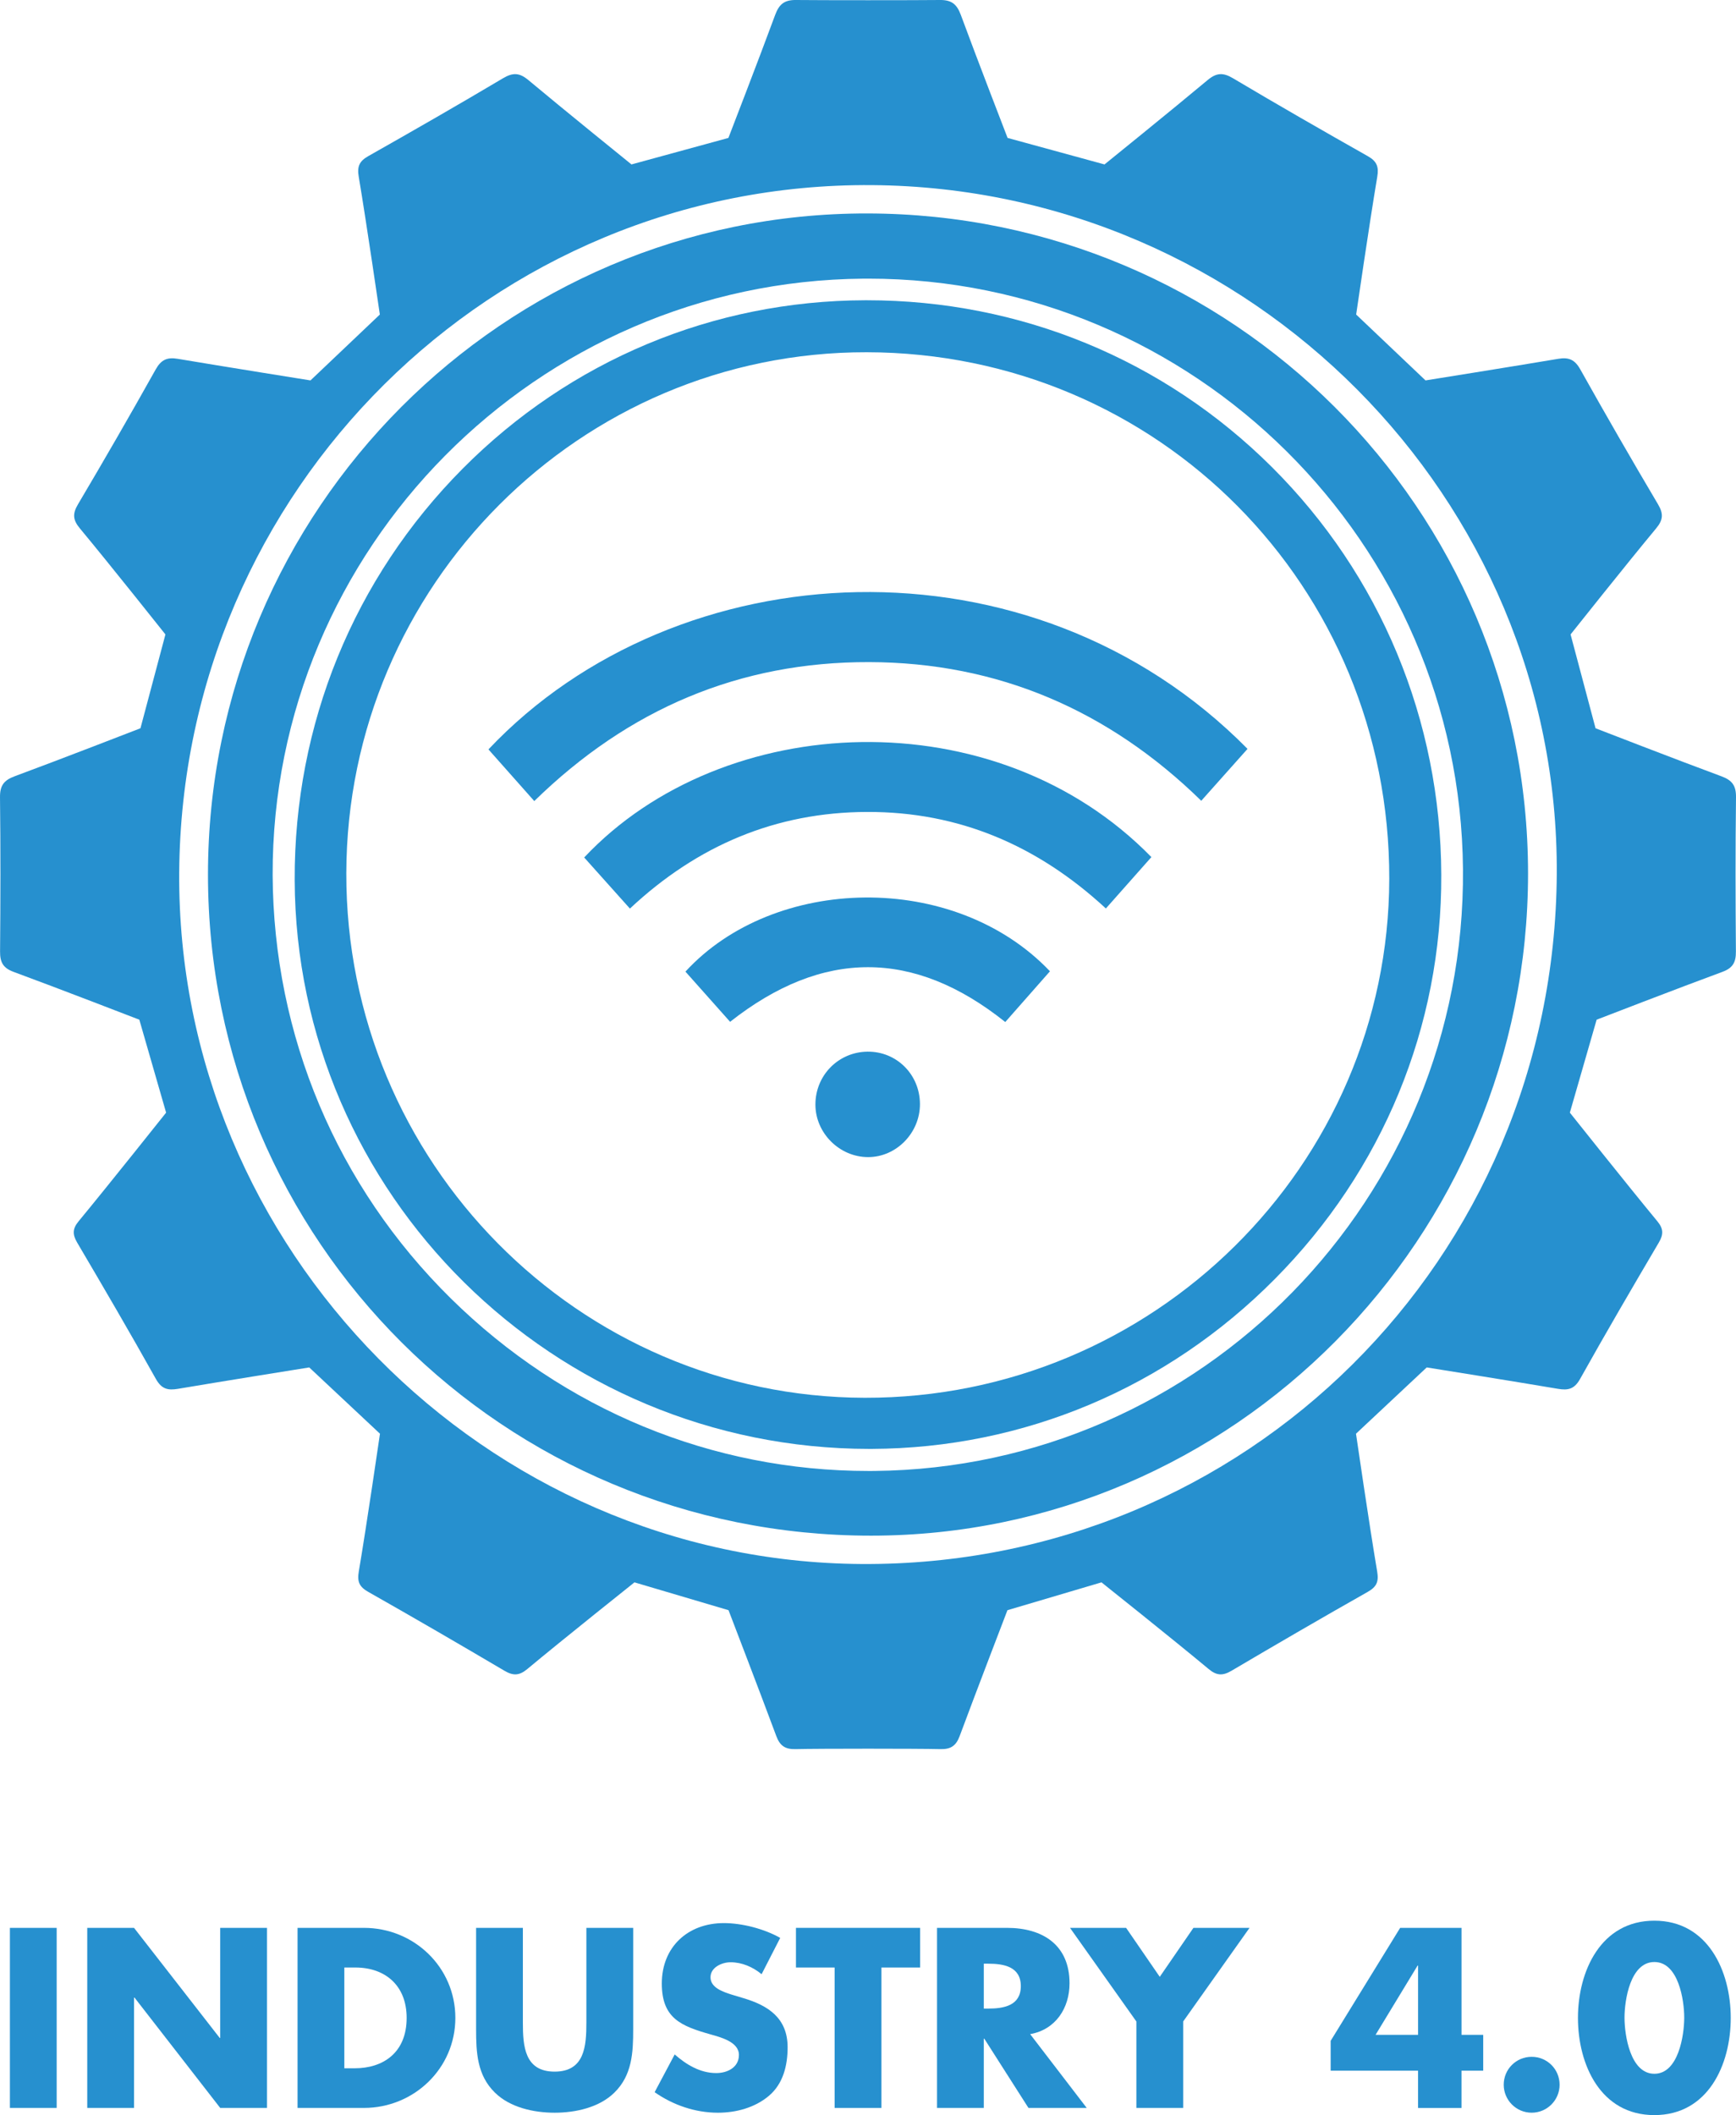 <?xml version="1.0" encoding="utf-8"?>
<!-- Generator: Adobe Illustrator 26.5.0, SVG Export Plug-In . SVG Version: 6.00 Build 0)  -->
<svg version="1.1" id="Livello_1" xmlns="http://www.w3.org/2000/svg" xmlns:xlink="http://www.w3.org/1999/xlink" x="0px" y="0px"
	 viewBox="0 0 85.875 104.6" style="enable-background:new 0 0 85.875 104.6;" xml:space="preserve">
<style type="text/css">
	.st0{fill:#2690CF;}
</style>
<g>
	<path class="st0" d="M85.875,39.43c0.007-0.579-0.189-0.843-0.727-1.041c-2.082-0.768-6.221-2.373-6.221-2.373
		l-1.235-4.641c0,0,2.795-3.517,4.232-5.244c0.347-0.417,0.372-0.722,0.093-1.192
		c-1.308-2.208-2.59-4.431-3.844-6.67c-0.271-0.484-0.57-0.612-1.091-0.524
		c-2.187,0.369-6.566,1.068-6.566,1.068l-3.431-3.258c0,0,0.661-4.548,1.044-6.813
		c0.085-0.505-0.027-0.769-0.47-1.02c-2.234-1.263-4.461-2.541-6.667-3.852c-0.497-0.295-0.82-0.274-1.263,0.097
		c-1.681,1.407-5.092,4.165-5.092,4.165l-4.795-1.311c0,0-1.562-4.04-2.309-6.073
		c-0.195-0.529-0.448-0.754-1.034-0.748c-1.187,0.014-5.937,0.014-7.124,0c-0.586-0.007-0.839,0.218-1.034,0.748
		c-0.747,2.033-2.309,6.073-2.309,6.073l-4.795,1.311c0,0-3.41-2.757-5.092-4.165
		C25.703,3.596,25.38,3.575,24.883,3.87c-2.206,1.311-4.433,2.589-6.667,3.852c-0.444,0.251-0.556,0.515-0.47,1.02
		c0.382,2.266,1.044,6.813,1.044,6.813l-3.431,3.258c0,0-4.38-0.699-6.566-1.068
		c-0.521-0.088-0.82,0.041-1.091,0.524c-1.253,2.239-2.536,4.462-3.844,6.67c-0.279,0.47-0.254,0.775,0.093,1.192
		c1.437,1.726,4.232,5.244,4.232,5.244l-1.235,4.641c0,0-4.139,1.605-6.221,2.373
		c-0.537,0.198-0.733,0.463-0.727,1.041c0.031,2.541,0.025,5.082,0.003,7.623
		c-0.004,0.527,0.143,0.817,0.668,1.01c2.082,0.765,6.221,2.365,6.221,2.365l1.325,4.597
		c0,0-2.863,3.599-4.328,5.372c-0.31,0.375-0.307,0.654-0.069,1.059c1.316,2.234,2.625,4.474,3.89,6.737
		c0.281,0.502,0.589,0.576,1.097,0.49c2.161-0.367,6.49-1.058,6.49-1.058l3.499,3.278
		c0,0-0.662,4.546-1.047,6.81c-0.086,0.508,0.022,0.761,0.47,1.014c2.257,1.277,4.499,2.581,6.733,3.898
		c0.431,0.254,0.731,0.25,1.132-0.084c1.745-1.455,5.301-4.287,5.301-4.287l4.653,1.377c0,0,1.591,4.144,2.363,6.224
		c0.178,0.478,0.435,0.658,0.944,0.646c1.166-0.028,6.017-0.028,7.183,0c0.509,0.012,0.766-0.168,0.944-0.646
		c0.772-2.08,2.363-6.224,2.363-6.224l4.653-1.377c0,0,3.555,2.832,5.301,4.287c0.4,0.334,0.701,0.338,1.132,0.084
		c2.234-1.317,4.476-2.621,6.733-3.898c0.448-0.253,0.556-0.506,0.47-1.014c-0.385-2.264-1.047-6.81-1.047-6.81
		l3.499-3.278c0,0,4.329,0.691,6.49,1.058c0.508,0.086,0.817,0.013,1.097-0.49
		c1.266-2.263,2.574-4.503,3.89-6.737c0.239-0.405,0.241-0.684-0.069-1.059c-1.465-1.772-4.328-5.372-4.328-5.372
		l1.325-4.597c0,0,4.139-1.6,6.221-2.365c0.525-0.193,0.673-0.483,0.668-1.01
		C85.85,44.513,85.844,41.971,85.875,39.43z M42.623,77.347C24.012,77.237,8.735,61.758,8.865,43.143
		C8.998,24.244,24.364,9.008,43.145,9.155c18.735,0.146,33.977,15.481,33.864,34.069
		C76.894,62.304,61.621,77.46,42.623,77.347z"/>
	<path class="st0" d="M42.9,10.556c-17.983-0.024-32.616,14.65-32.612,32.702
		c0.004,18.119,14.631,32.693,32.806,32.687c17.914-0.006,32.499-14.71,32.494-32.756
		C75.582,25.166,60.972,10.581,42.9,10.556z M43.255,72.745c-0.096,0.001-0.192,0.001-0.288,0.001
		c-7.744,0-15.07-3.021-20.66-8.527c-5.645-5.562-8.778-12.999-8.82-20.941v-0
		C13.444,27.146,26.55,13.914,42.705,13.781c0.081-0.001,0.165-0.001,0.245-0.001
		c16.105,0,29.277,13.045,29.419,29.195C72.512,59.234,59.451,72.589,43.255,72.745z"/>
	<path class="st0" d="M62.927,23.109c-5.346-5.328-12.463-8.26-20.048-8.26c-0.027,0-0.053,0-0.08,0
		c-7.525,0.021-14.596,2.978-19.912,8.328c-5.387,5.422-8.338,12.649-8.31,20.348
		c0.058,15.531,12.802,28.127,28.43,28.129c0.036,0,0.07,0,0.106,0c7.516-0.028,14.599-3.009,19.944-8.396
		c5.346-5.386,8.272-12.491,8.239-20.003C71.265,35.611,68.292,28.457,62.927,23.109z M42.777,69.126
		c-14.168-0.031-25.678-11.675-25.646-25.946c0.032-14.222,11.583-25.782,25.74-25.76
		C57.288,17.443,68.756,28.999,68.723,43.471C68.691,57.634,57.037,69.157,42.777,69.126z"/>
	<g>
		<path class="st0" d="M33.907,48.051c0.736,0.827,1.476,1.658,2.209,2.482c4.576-3.605,9.089-3.602,13.612,0.011
			c0.748-0.849,1.482-1.683,2.211-2.51C47.196,43.05,38.278,43.283,33.907,48.051z"/>
		<path class="st0" d="M42.91,52.009c-1.439,0.018-2.575,1.172-2.574,2.617c0.001,1.41,1.192,2.597,2.607,2.598
			c1.4,0.001,2.574-1.205,2.564-2.634C45.498,53.134,44.348,51.992,42.91,52.009z"/>
		<path class="st0" d="M28.898,42.406c0.722,0.806,1.448,1.617,2.262,2.527c3.343-3.129,7.226-4.765,11.731-4.779
			c4.535-0.014,8.432,1.65,11.813,4.774c0.785-0.886,1.521-1.716,2.252-2.541
			C49.254,34.5,35.774,35.097,28.898,42.406z"/>
		<path class="st0" d="M24.162,37.061c0.745,0.839,1.495,1.684,2.267,2.555c4.673-4.566,10.175-6.888,16.561-6.872
			c6.371,0.015,11.855,2.381,16.433,6.858c0.805-0.902,1.53-1.716,2.289-2.567
			C51.014,26.197,33.484,27.192,24.162,37.061z"/>
	</g>
	<g>
		<path class="st0" d="M2.805,104.246H0.49v-8.905h2.314V104.246z"/>
		<path class="st0" d="M4.316,95.341h2.314l4.24,5.445h0.023v-5.445h2.315v8.905h-2.315l-4.239-5.456H6.63v5.456
			H4.316V95.341z"/>
		<path class="st0" d="M14.719,95.341h3.283c2.481,0,4.523,1.949,4.523,4.453s-2.055,4.452-4.523,4.452H14.719V95.341z
			 M17.034,102.285h0.52c1.381,0,2.562-0.756,2.562-2.491c0-1.595-1.051-2.492-2.539-2.492h-0.544V102.285z"/>
		<path class="st0" d="M31.322,95.341v5.008c0,1.145-0.047,2.279-0.933,3.142c-0.744,0.732-1.913,0.992-2.953,0.992
			c-1.039,0-2.208-0.26-2.952-0.992c-0.886-0.862-0.933-1.996-0.933-3.142v-5.008h2.314v4.689
			c0,1.157,0.083,2.421,1.57,2.421c1.488,0,1.571-1.264,1.571-2.421v-4.689H31.322z"/>
		<path class="st0" d="M37.674,97.633c-0.426-0.354-0.969-0.591-1.535-0.591c-0.426,0-0.992,0.248-0.992,0.744
			c0,0.519,0.626,0.72,1.027,0.85l0.591,0.178c1.239,0.366,2.196,0.992,2.196,2.433
			c0,0.886-0.213,1.795-0.921,2.397c-0.697,0.591-1.63,0.839-2.527,0.839c-1.122,0-2.221-0.378-3.13-1.016
			l0.992-1.866c0.578,0.508,1.264,0.921,2.055,0.921c0.543,0,1.122-0.272,1.122-0.897
			c0-0.649-0.909-0.874-1.405-1.016c-1.453-0.413-2.409-0.791-2.409-2.516c0-1.807,1.287-2.988,3.07-2.988
			c0.897,0,1.996,0.284,2.787,0.732L37.674,97.633z"/>
		<path class="st0" d="M43.601,104.246h-2.314v-6.944h-1.913v-1.961h6.141v1.961h-1.913V104.246z"/>
		<path class="st0" d="M53.757,104.246h-2.882l-2.185-3.425h-0.024v3.425h-2.314v-8.905h3.46
			c1.76,0,3.095,0.839,3.095,2.74c0,1.228-0.685,2.291-1.948,2.516L53.757,104.246z M48.666,99.333h0.225
			c0.756,0,1.606-0.142,1.606-1.11s-0.851-1.11-1.606-1.11h-0.225V99.333z"/>
		<path class="st0" d="M52.93,95.341h2.775l1.665,2.422l1.666-2.422h2.775l-3.283,4.63v4.275h-2.315v-4.275
			L52.93,95.341z"/>
		<path class="st0" d="M73.37,100.632v1.772h-1.074v1.843h-2.149v-1.843h-4.323v-1.476l3.438-5.587h3.035v5.291
			H73.37z M70.147,97.207h-0.023l-2.079,3.425h2.103V97.207z"/>
		<path class="st0" d="M77.149,103.1c0,0.756-0.614,1.382-1.382,1.382s-1.382-0.626-1.382-1.382
			c0-0.768,0.614-1.382,1.382-1.382S77.149,102.333,77.149,103.1z"/>
		<path class="st0" d="M85.615,99.794c0,2.314-1.122,4.807-3.779,4.807s-3.779-2.492-3.779-4.807
			c0-2.315,1.134-4.808,3.779-4.808S85.615,97.478,85.615,99.794z M80.36,99.782c0,0.861,0.284,2.775,1.477,2.775
			c1.193,0,1.477-1.914,1.477-2.775c0-0.862-0.283-2.752-1.477-2.752C80.644,97.03,80.36,98.92,80.36,99.782z"/>
	</g>
</g>
</svg>
